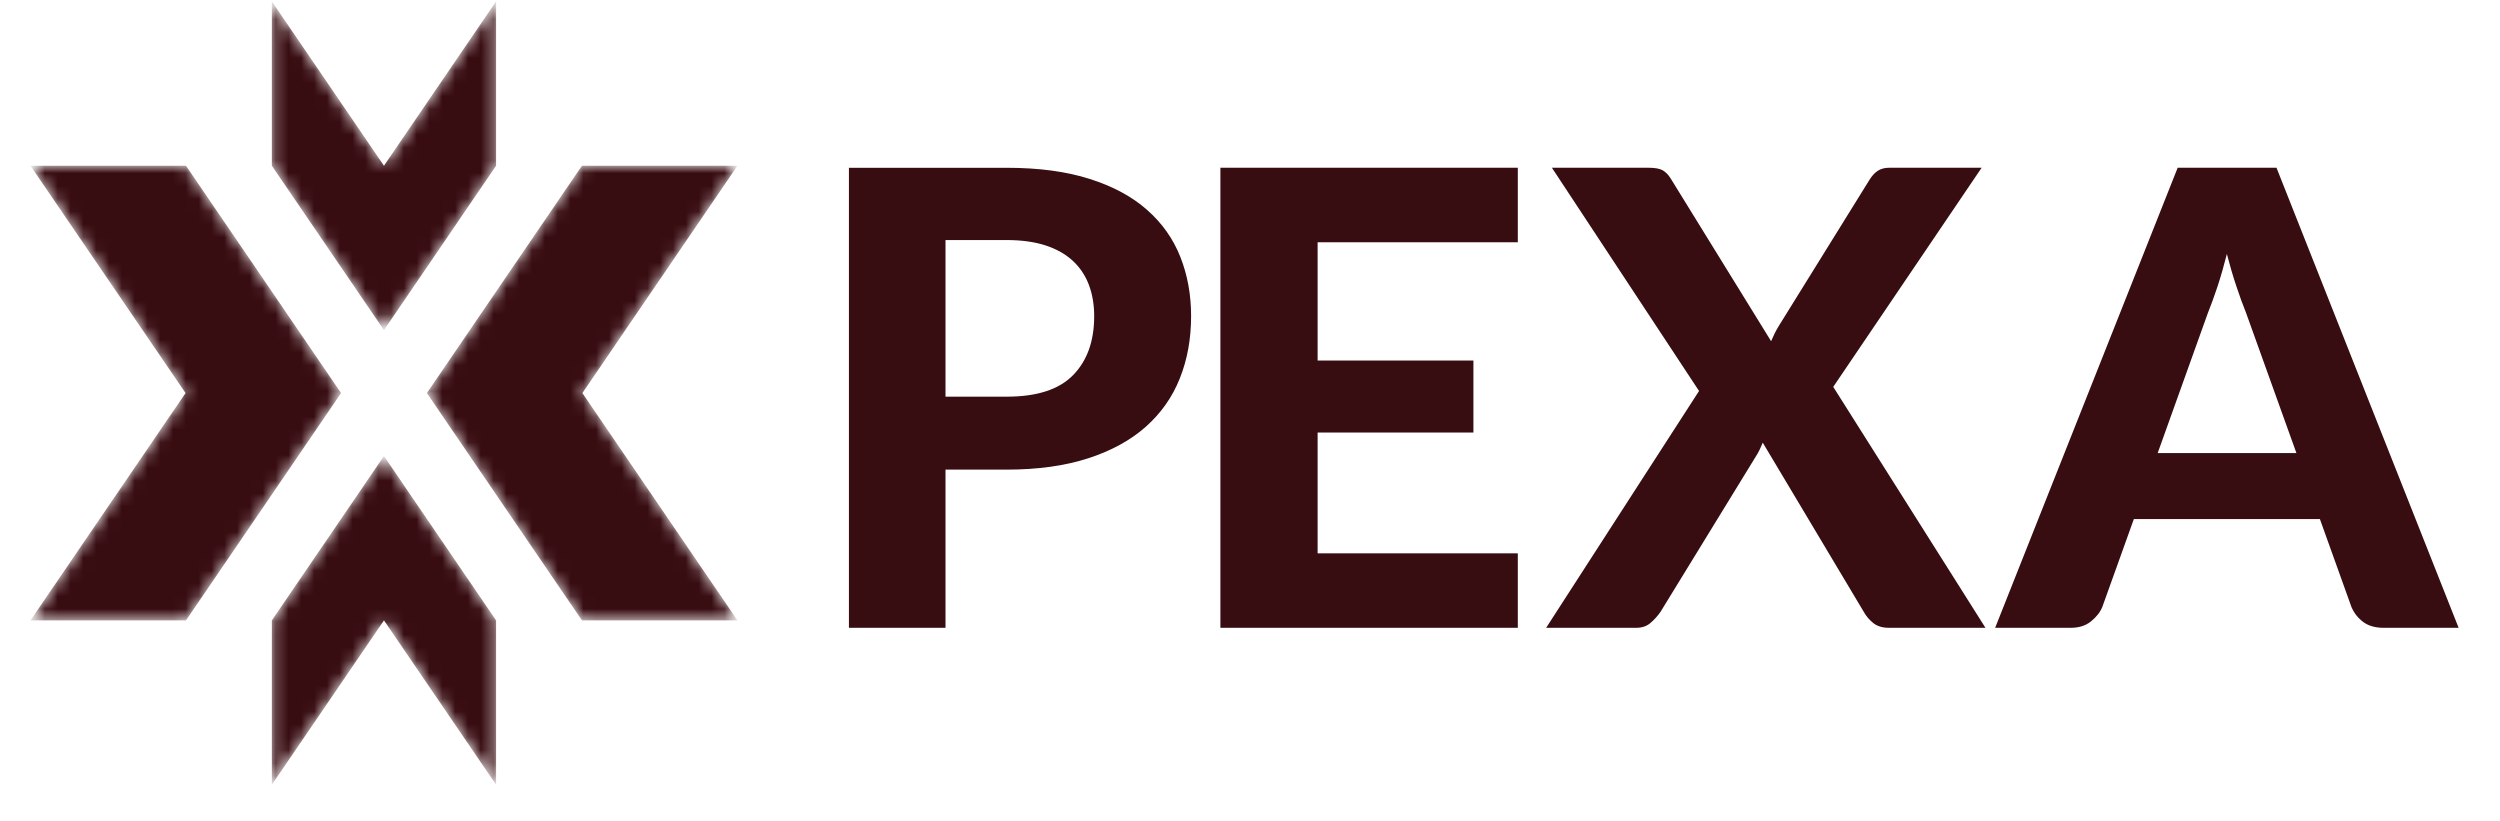<svg width="195" height="64" viewBox="0 0 195 64" fill="none" xmlns="http://www.w3.org/2000/svg">
<path fill-rule="evenodd" clip-rule="evenodd" d="M85.347 24.659C85.347 26.608 84.798 28.138 83.702 29.259C82.605 30.382 80.883 30.94 78.52 30.94H73.75V18.724H78.52C79.694 18.724 80.706 18.868 81.557 19.144C82.411 19.425 83.119 19.826 83.679 20.344C84.241 20.863 84.659 21.491 84.934 22.223C85.21 22.958 85.347 23.772 85.347 24.659ZM92.906 24.659C92.906 22.994 92.627 21.452 92.065 20.035C91.504 18.616 90.636 17.395 89.465 16.365C88.295 15.332 86.803 14.527 84.984 13.953C83.17 13.374 81.013 13.087 78.52 13.087H66.216V48.971H73.75V36.631H78.52C80.945 36.631 83.066 36.334 84.871 35.75C86.675 35.167 88.178 34.344 89.367 33.291C90.555 32.235 91.445 30.978 92.028 29.508C92.614 28.04 92.906 26.426 92.906 24.659ZM118.389 18.896V13.085H95.191V48.971H118.389V43.159H102.774V33.736H114.927V28.121H102.774V18.896H118.389ZM142.993 30.176L154.568 13.084H147.361C147.01 13.084 146.713 13.162 146.47 13.32C146.227 13.476 146.007 13.718 145.806 14.048L138.776 25.376C138.642 25.594 138.524 25.801 138.423 26.007C138.321 26.215 138.232 26.416 138.146 26.613L130.314 13.923C130.131 13.628 129.921 13.416 129.688 13.281C129.453 13.151 129.084 13.084 128.58 13.084H121.048L132.525 30.496L120.599 48.969H127.626C128.079 48.969 128.45 48.843 128.744 48.585C129.037 48.332 129.291 48.05 129.513 47.735L136.993 35.542C137.093 35.393 137.181 35.232 137.258 35.061C137.332 34.886 137.408 34.711 137.495 34.529L145.38 47.735C145.561 48.062 145.81 48.352 146.118 48.601C146.428 48.848 146.835 48.969 147.337 48.969H154.866L142.993 30.176ZM179.121 35.34H168.298L172.215 24.412C172.448 23.834 172.697 23.156 172.957 22.374C173.216 21.59 173.463 20.735 173.696 19.812C173.93 20.718 174.178 21.56 174.44 22.337C174.697 23.109 174.941 23.787 175.178 24.363L179.121 35.34ZM191.773 48.969L177.567 13.084H169.858L155.621 48.969H161.518C162.157 48.969 162.685 48.804 163.103 48.463C163.521 48.124 163.816 47.75 163.981 47.341L166.44 40.487H180.952L183.411 47.341C183.615 47.817 183.919 48.207 184.33 48.513C184.74 48.819 185.271 48.969 185.925 48.969H191.773Z" fill="#380D12"/>
<mask id="mask0_2_619" style="mask-type:alpha" maskUnits="userSpaceOnUse" x="33" y="12" width="25" height="37">
<path fill-rule="evenodd" clip-rule="evenodd" d="M45.392 12.928L33.297 30.659L45.392 48.39H57.521L45.426 30.659L57.521 12.928H45.392Z" fill="white"/>
</mask>
<g mask="url(#mask0_2_619)">
<path fill-rule="evenodd" clip-rule="evenodd" d="M45.392 12.928L33.297 30.659L45.392 48.39H57.521L45.426 30.659L57.521 12.928H45.392Z" fill="#380D12"/>
</g>
<mask id="mask1_2_619" style="mask-type:alpha" maskUnits="userSpaceOnUse" x="2" y="12" width="25" height="37">
<path fill-rule="evenodd" clip-rule="evenodd" d="M2.377 12.928L14.472 30.659L2.377 48.39H14.506L26.602 30.659L14.506 12.928H2.377Z" fill="white"/>
</mask>
<g mask="url(#mask1_2_619)">
<path fill-rule="evenodd" clip-rule="evenodd" d="M2.377 12.928L14.472 30.659L2.377 48.39H14.506L26.602 30.659L14.506 12.928H2.377Z" fill="#380D12"/>
</g>
<mask id="mask2_2_619" style="mask-type:alpha" maskUnits="userSpaceOnUse" x="21" y="0" width="18" height="62">
<path fill-rule="evenodd" clip-rule="evenodd" d="M29.949 12.928L21.204 0.11V12.928L29.949 25.748L38.694 12.928V0.11L29.949 12.928ZM21.204 48.39V61.209L29.949 48.39L38.694 61.209V48.39L29.949 35.572L21.204 48.39Z" fill="white"/>
</mask>
<g mask="url(#mask2_2_619)">
<path fill-rule="evenodd" clip-rule="evenodd" d="M29.949 12.928L21.204 0.11V12.928L29.949 25.748L38.694 12.928V0.11L29.949 12.928ZM21.204 48.39V61.209L29.949 48.39L38.694 61.209V48.39L29.949 35.572L21.204 48.39Z" fill="#380D12"/>
</g>
</svg>
